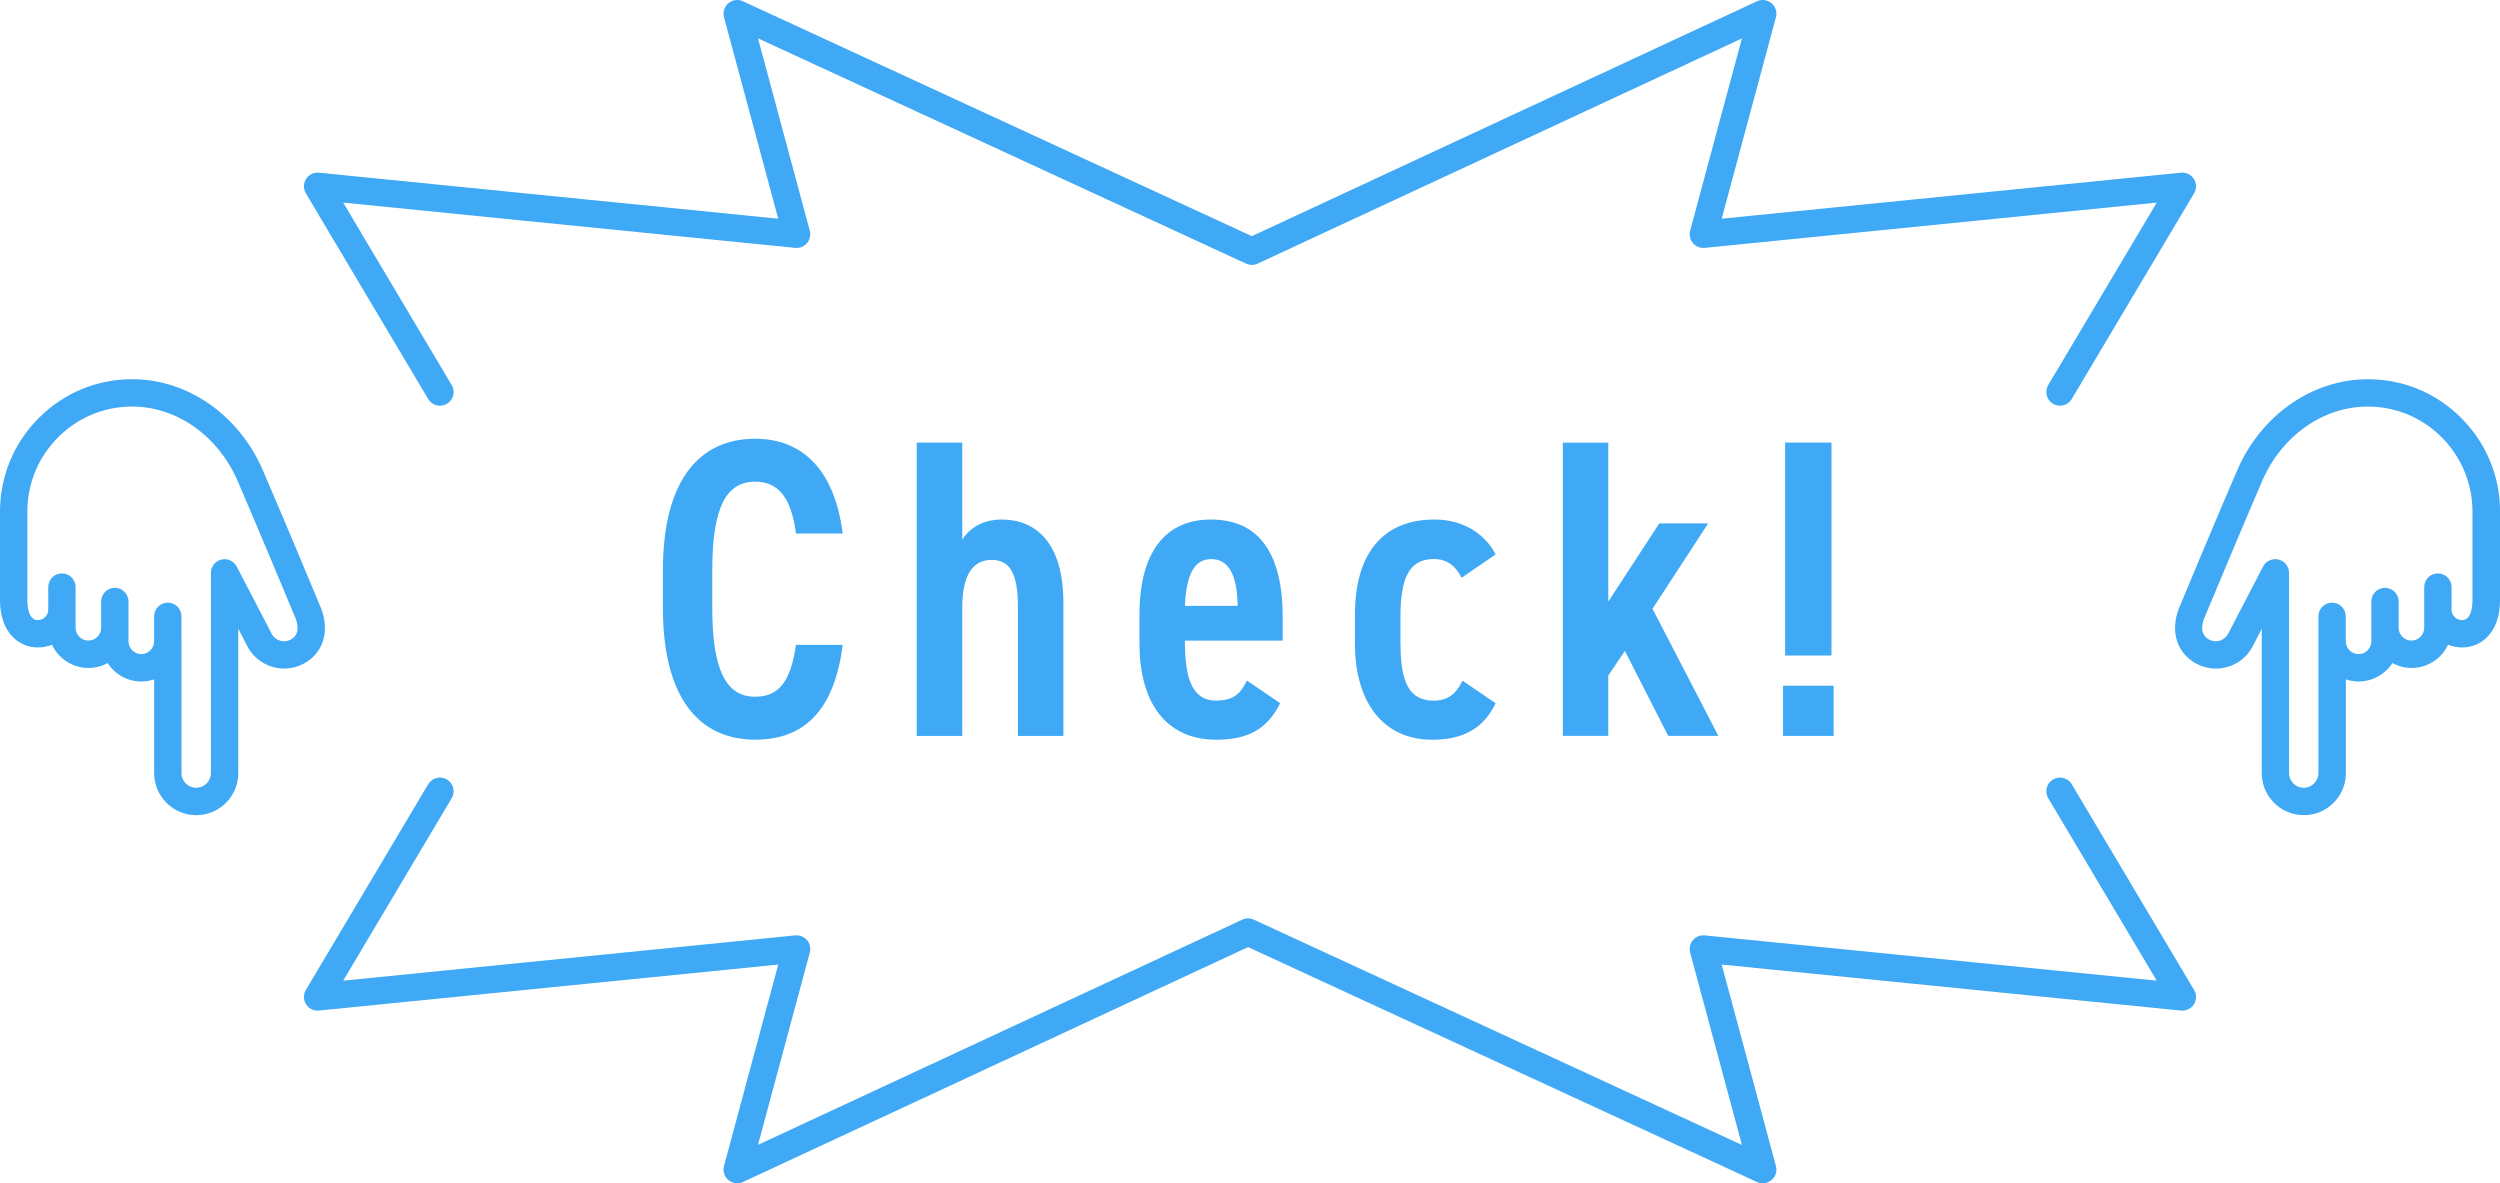 <?xml version="1.0" encoding="UTF-8"?>
<svg id="_レイヤー_2" data-name="レイヤー 2" xmlns="http://www.w3.org/2000/svg" viewBox="0 0 365.81 173.15">
  <defs>
    <style>
      .cls-1 {
        fill: none;
        stroke: #3fa9f5;
        stroke-linecap: round;
        stroke-linejoin: round;
        stroke-width: 4px;
      }

      .cls-2 {
        fill: #3fa9f5;
      }
    </style>
  </defs>
  <g id="_文字" data-name="文字">
    <g>
      <path class="cls-1" d="M64.37,57.36c-5.97-10.03-11.93-20.07-17.9-30.1,23.36,2.34,46.73,4.68,70.09,7.02-2.9-10.76-5.79-21.52-8.69-32.28,25.1,11.59,50.21,23.17,75.31,34.76,24.92-11.59,49.83-23.17,74.75-34.76-2.9,10.76-5.79,21.52-8.69,32.28,23.36-2.34,46.73-4.68,70.09-7.02-5.97,10.03-11.93,20.07-17.9,30.1"/>
      <path class="cls-1" d="M301.43,115.78c5.97,10.03,11.93,20.07,17.9,30.1-23.36-2.34-46.73-4.68-70.09-7.02,2.9,10.76,5.79,21.52,8.69,32.28-25.1-11.59-50.21-23.17-75.31-34.76-24.92,11.59-49.83,23.17-74.75,34.76,2.9-10.76,5.79-21.52,8.69-32.28-23.36,2.34-46.73,4.68-70.09,7.02,5.97-10.03,11.93-20.07,17.9-30.1"/>
      <g>
        <path class="cls-2" d="M116.47,78.07c-.68-5.22-2.55-7.59-5.97-7.59-4.23,0-6.28,3.73-6.28,13v5.47c0,9.14,2.05,13,6.28,13,3.54,0,5.22-2.36,5.97-7.59h6.84c-1.24,9.64-5.66,13.87-12.81,13.87-7.96,0-13.5-5.78-13.5-19.28v-5.47c0-13.5,5.54-19.28,13.5-19.28,6.9,0,11.63,4.54,12.81,13.87h-6.84Z"/>
        <path class="cls-2" d="M134.14,64.76h6.66v14.18c.93-1.43,2.74-2.92,5.78-2.92,4.85,0,9.02,3.23,9.02,12.19v19.47h-6.65v-18.72c0-5.22-1.24-7.03-3.86-7.03-3.11,0-4.29,2.8-4.29,6.97v18.78h-6.66v-42.91Z"/>
        <path class="cls-2" d="M187.32,102.89c-1.87,3.79-4.73,5.35-9.33,5.35-7.65,0-11.26-5.78-11.26-14.06v-4.23c0-9.14,3.79-13.93,10.45-13.93,7.15,0,10.51,5.1,10.51,14.3v3.42h-14.31c0,4.85.75,8.77,4.54,8.77,2.74,0,3.61-1.12,4.54-2.92l4.85,3.3ZM173.39,88.65h7.71c-.06-4.6-1.37-6.84-3.86-6.84-2.67,0-3.67,2.61-3.86,6.84Z"/>
        <path class="cls-2" d="M218.85,102.89c-1.74,3.67-4.73,5.35-9.27,5.35-7.28,0-11.32-5.6-11.32-14.06v-4.23c0-8.96,4.1-13.93,11.63-13.93,3.92,0,7.21,1.8,8.96,5.1l-4.98,3.42c-.87-1.68-2.05-2.74-4.1-2.74-3.73,0-4.85,3.11-4.85,8.46v3.61c0,4.85.68,8.65,4.85,8.65,1.99,0,3.23-.87,4.23-2.92l4.85,3.3Z"/>
        <path class="cls-2" d="M249.95,76.58l-8.15,12.5,9.64,18.6h-7.34l-6.34-12.44-2.43,3.61v8.83h-6.65v-42.91h6.65v23.26l7.46-11.44h7.15Z"/>
        <path class="cls-2" d="M268.3,107.68h-7.4v-7.34h7.4v7.34ZM267.99,64.76h-6.78v31.16h6.78v-31.16Z"/>
      </g>
      <g>
        <path class="cls-2" d="M337.1,119.28c-3.39,0-6.15-2.76-6.15-6.15v-21.13c-.78,1.52-1.35,2.62-1.35,2.62-.79,1.46-2.07,2.5-3.62,2.96-1.55.46-3.19.29-4.62-.48-2.81-1.52-3.82-4.65-2.57-7.98.08-.2,5.67-13.65,8.59-20.36,3.49-8.04,10.96-13.24,19.04-13.27,5.21-.01,10.02,1.99,13.69,5.64,3.68,3.67,5.71,8.55,5.71,13.75v12.9c0,4.81-2.78,6.96-5.53,6.96-.73,0-1.44-.14-2.08-.4-.94,2.01-2.97,3.4-5.33,3.4-1.02,0-1.97-.26-2.81-.72-1.05,1.62-2.87,2.7-4.94,2.7-.66,0-1.29-.11-1.87-.31v13.72c0,3.39-2.76,6.15-6.15,6.15ZM332.94,81.82c.16,0,.32.02.48.06.89.22,1.52,1.02,1.52,1.94v29.3c0,1.19.97,2.15,2.15,2.15s2.15-.97,2.15-2.15v-22.94c0-1.1.9-2,2-2h0c1.1,0,2,.9,2,2v3.66c0,1.03.84,1.87,1.87,1.87s1.87-.84,1.87-1.87v-5.83c0-1.1.9-2,2-2s2,.9,2,2v3.85c0,1.03.84,1.87,1.87,1.87s1.87-.84,1.87-1.87v-5.96c0-1.1.9-2,2-2s2,.9,2,2v3.31c0,.84.69,1.53,1.53,1.53,1.38,0,1.53-2.07,1.53-2.96v-12.9c0-4.13-1.61-8-4.53-10.92-2.89-2.89-6.73-4.47-10.8-4.47h-.05c-6.49.02-12.53,4.28-15.38,10.86-2.9,6.69-8.48,20.11-8.54,20.24-.29.76-.6,2.25.75,2.99,1,.54,2.26.17,2.8-.84,0,0,3.53-6.84,5.12-9.86.35-.67,1.04-1.06,1.77-1.06Z"/>
        <path class="cls-2" d="M28.71,119.28c-3.39,0-6.15-2.76-6.15-6.15v-13.72c-.59.2-1.22.31-1.87.31-2.07,0-3.89-1.08-4.94-2.7-.83.46-1.79.72-2.81.72-2.36,0-4.39-1.39-5.33-3.4-.64.26-1.34.4-2.08.4-2.75,0-5.53-2.15-5.53-6.96v-12.9c0-5.2,2.03-10.08,5.71-13.75,3.66-3.65,8.52-5.67,13.69-5.64,8.08.02,15.55,5.23,19.04,13.27,2.91,6.71,8.51,20.16,8.56,20.3,1.28,3.39.27,6.52-2.54,8.04-2.94,1.59-6.63.49-8.22-2.45,0-.01-.58-1.13-1.37-2.65v21.13c0,3.39-2.76,6.15-6.15,6.15ZM26.56,93.84v19.28c0,1.19.97,2.15,2.15,2.15s2.15-.97,2.15-2.15v-29.3c0-.92.63-1.72,1.52-1.94.89-.22,1.82.19,2.25,1.01,1.6,3.02,5.14,9.89,5.14,9.89.52.97,1.78,1.34,2.78.8,1.35-.73,1.03-2.22.72-3.05-.03-.07-5.61-13.49-8.51-20.18-2.85-6.58-8.89-10.84-15.38-10.86h-.05c-4.08,0-7.91,1.59-10.8,4.47-2.92,2.91-4.53,6.79-4.53,10.92v12.9c0,.89.15,2.96,1.53,2.96.84,0,1.53-.69,1.53-1.53v-3.31c0-1.1.9-2,2-2s2,.9,2,2v5.96c0,1.03.84,1.87,1.87,1.87s1.87-.84,1.87-1.87v-3.85c0-1.1.9-2,2-2s2,.9,2,2v5.83c0,1.03.84,1.87,1.87,1.87s1.88-.84,1.88-1.87v-3.66c0-1.1.9-2,2-2s2,.9,2,2v3.66Z"/>
      </g>
    </g>
  </g>
</svg>